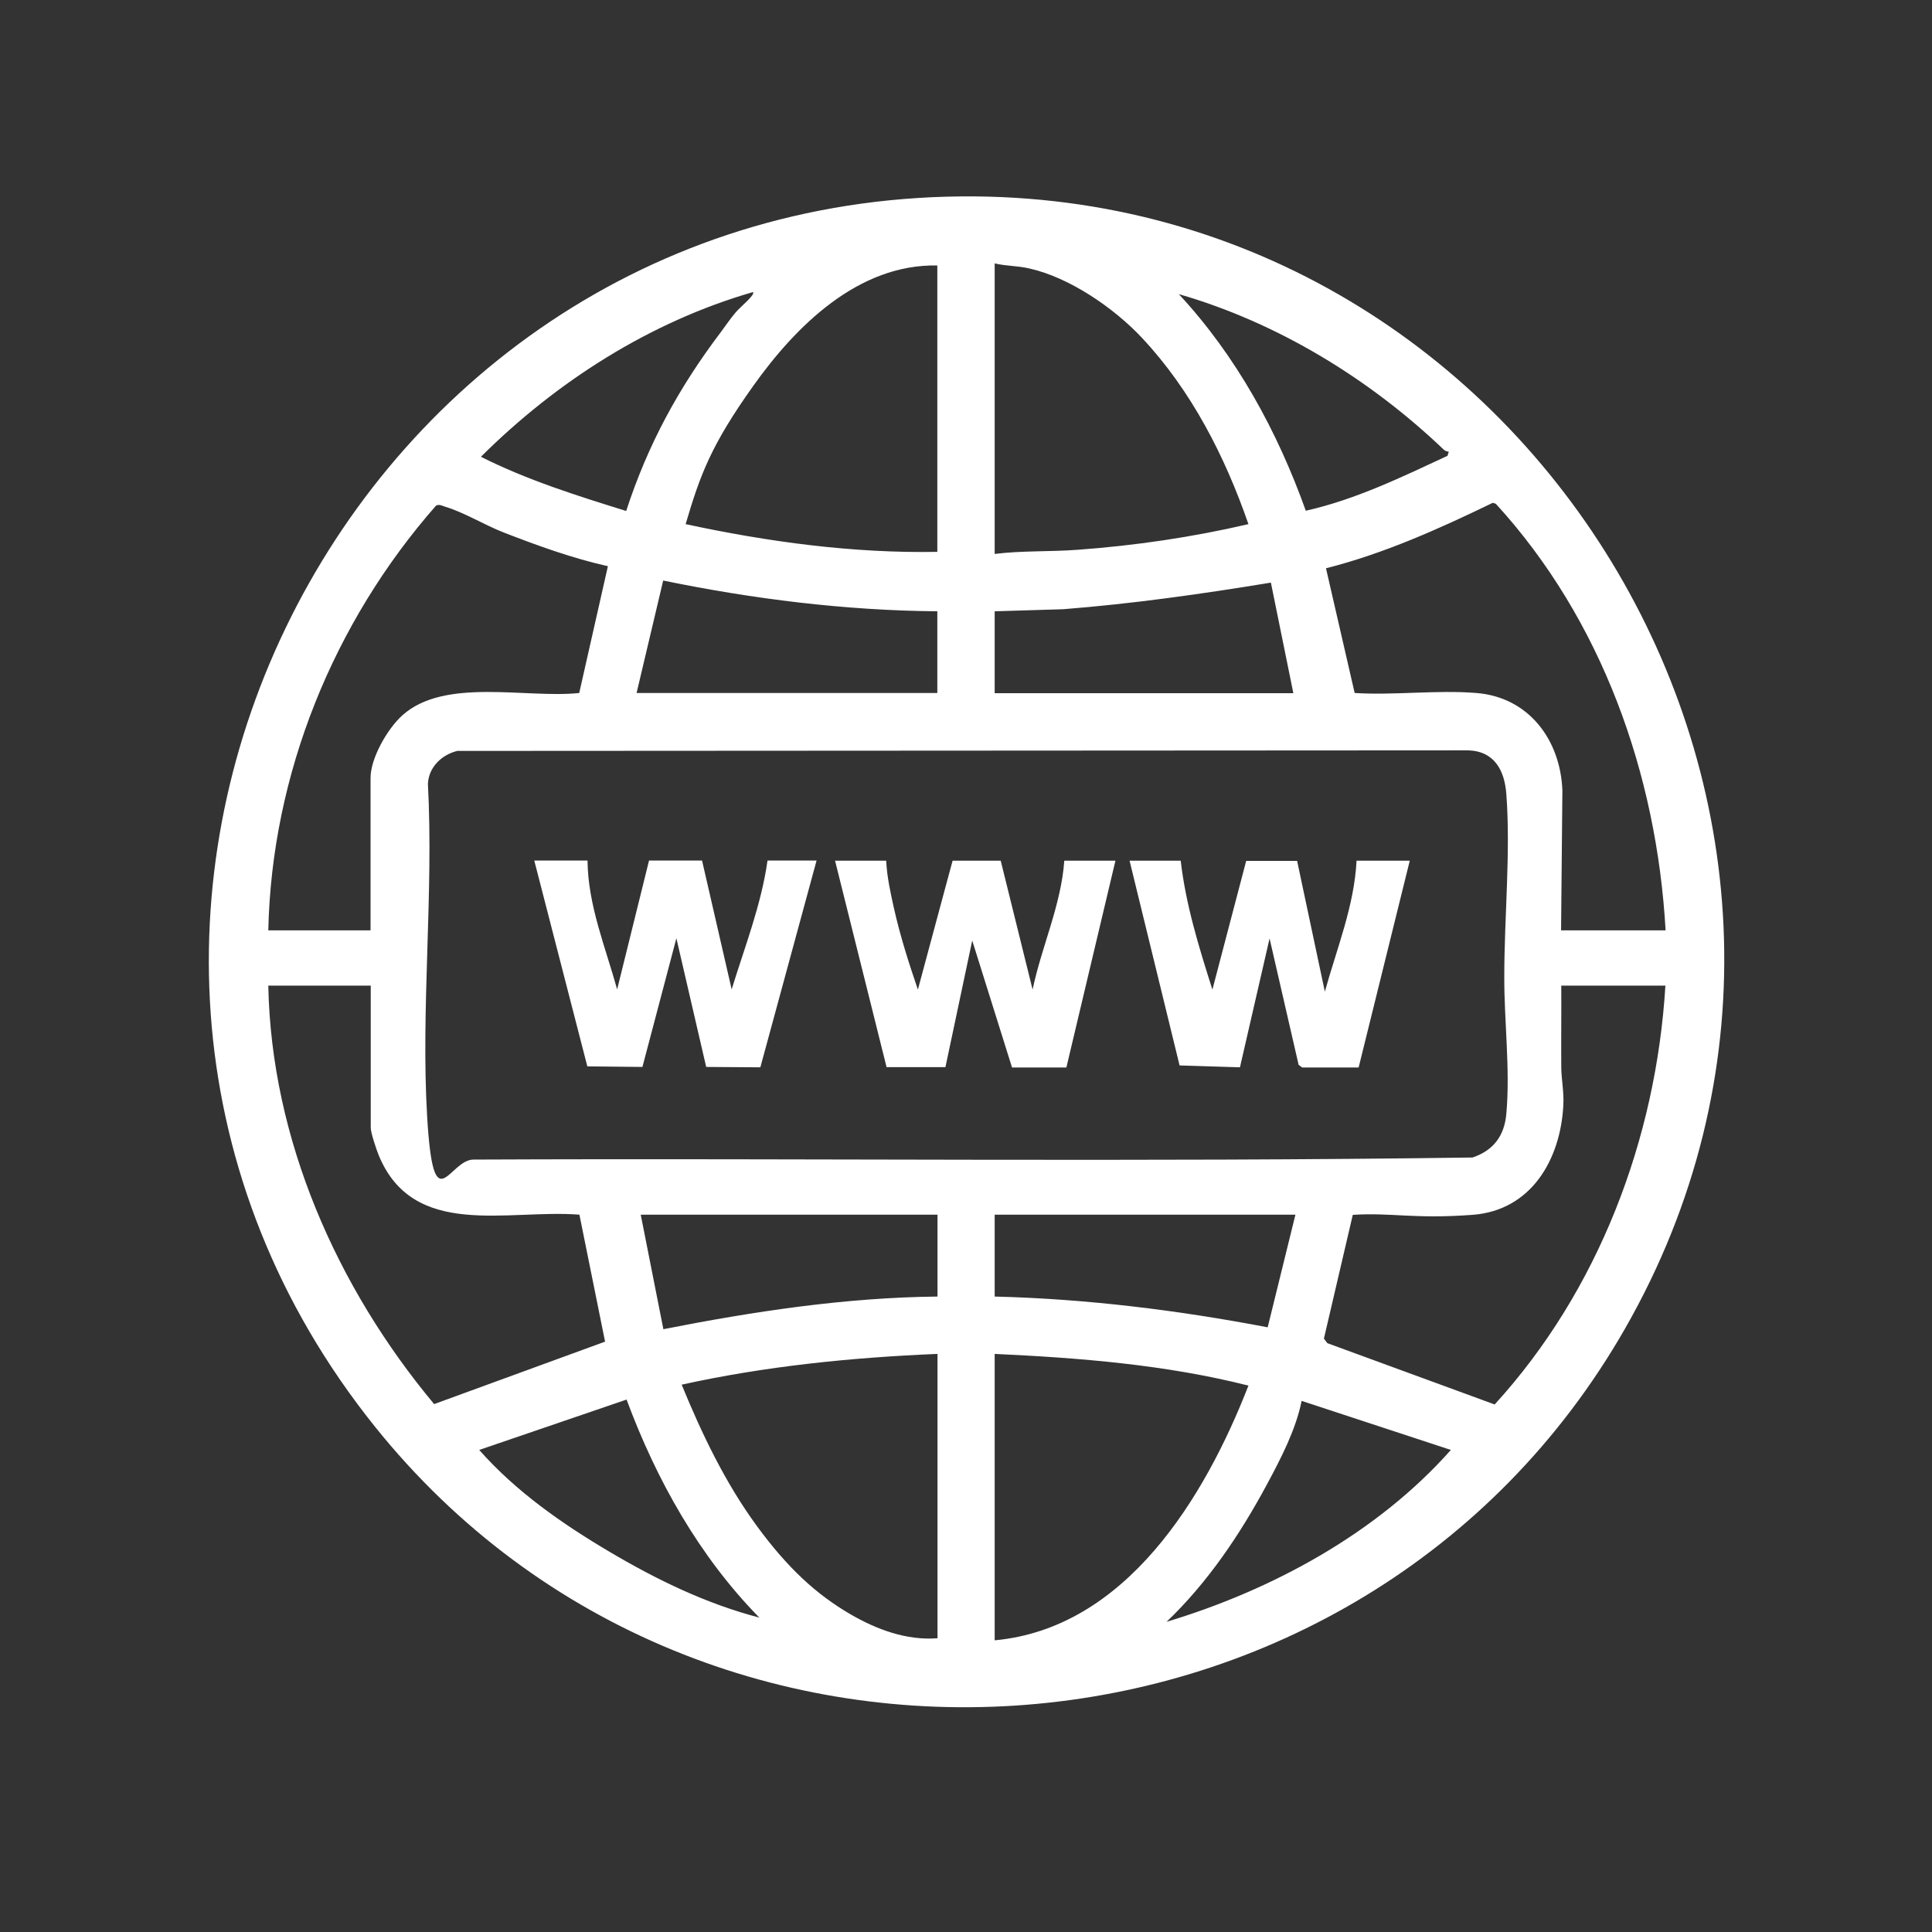 <?xml version="1.0" encoding="UTF-8"?>
<svg id="_レイヤー_1" data-name="レイヤー_1" xmlns="http://www.w3.org/2000/svg" version="1.1" viewBox="0 0 1024 1024">
  <rect x="0" y="0" width="1024" height="1024" fill="#333333" stroke="none"/>
  <!-- Generator: Adobe Illustrator 29.7.1, SVG Export Plug-In . SVG Version: 2.1.1 Build 8)  -->
  <defs>
    <style>
      .st0 {
        fill: #fff;
      }
    </style>
  </defs>
  <path class="st0" d="M509.6,104.1c305.6-2.6,504.4,333.3,351.7,600.1-139.4,243.6-487.1,270.9-662.7,51.8C-10.7,494.8,177.9,107,509.6,104.1ZM527.2,139.6v154c14.3-1.8,29.3-1.1,43.9-2.2,30.4-2.2,61-6.7,90.6-13.6-12.5-36-30.2-70.7-56.4-98.7-14.8-15.8-38.3-32-59.7-36.8-6.4-1.5-12.2-1.2-18.4-2.7ZM496.8,140.7c-41.8-.8-74.8,31.9-97.4,63.6s-28.3,47.4-36,73.5c43.7,9.4,88.5,15.5,133.4,14.7v-151.8ZM331.9,270.8c11.5-35.3,27.8-65.2,50.1-94.7,2.6-3.5,5.1-7.2,7.9-10.5s10.5-9.3,9.2-10.8c-54.6,15.8-104.1,47.4-144.2,87.3,24.4,12.3,50.8,20.6,76.9,28.7ZM767.9,239.4c-.9-.1-2-.4-2.7-1.1-39.3-37.5-88-67.3-140.4-82.4,30.5,32.8,52.3,72.8,67.3,114.8,26.3-5.9,50.8-17.8,75.1-29.1l.7-2.2ZM882.8,493.1c-4.7-82.8-33.8-164.7-90-226.1l-1.6-.5c-28.5,13.8-57.6,26.9-88.4,34.7l15.2,66.1c21,1.3,43.8-1.7,64.5,0,27.8,2.2,44.6,24.9,45.6,51.7l-.7,74.1h55.3ZM142.2,493.1h54.2v-80.8c0-10.5,9-26.1,16.8-33.1,22.4-20.3,65.8-8.9,93.8-11.9l15.2-67.2c-18.8-4.2-37.3-10.9-55.3-17.9-9.8-3.8-21.3-10.8-30.9-13.6-1.6-.5-3.1-1.5-4.9-.6-54.3,61.8-87.1,142.3-88.9,225.1ZM496.8,324c-48.8-.4-97.6-6.5-145.3-16.3l-14.1,59.6h159.4v-43.4ZM527.2,324v43.4h158.3l-11.9-58.6c-36.5,6-73.1,11.2-110.1,14.1l-36.3,1.1ZM242.8,397.9c-8.5,1.9-15.6,8.6-16,17.6,3.1,57.7-3.8,119.2-.4,176.4s11.5,22.3,24.8,22.7c176.4-.8,353.1,1.4,529.3-1.1,11.2-3.8,16.9-11.6,17.9-23.3,2.1-23.8-1.2-49-1.1-72.7,0-31.1,3.4-65.7,1.1-96.5-.9-12.5-6.2-22.8-20.1-23.3l-535.5.3ZM196.4,522.4h-54.2c1.6,81.5,36.3,159.9,87.9,221.8l90.6-33.1-13.6-67.3c-38.2-3-88.2,13.3-106.5-31.8-1.2-3.1-4.1-11.5-4.1-14.3v-75.4ZM882.8,522.4h-55.3c.1,14.3-.1,28.6,0,42.9,0,6.6,1.5,13.2,1.1,20.5-1.5,28.8-17,55.8-48.2,58.1s-42.7-1.3-63.4,0l-15.3,65.6,1.8,2.4,88.7,32.5c55-60.2,85.6-140.8,90.5-222.1ZM496.8,643.8h-157.2l12,60.7c47.8-9.4,96.4-16.8,145.3-17.3v-43.4ZM686.6,643.8h-159.4v43.4c48.6,1.2,97,7.2,144.7,16.3l14.7-59.7ZM496.8,717.6c-45.5,1.9-91.1,6.5-135.5,16.3,10.6,25.9,23.1,52,39.7,74.7s31.8,36.5,49.6,46.9c13.9,8.1,29.9,14.1,46.3,12.8v-150.7ZM527.2,717.6v151.8c69.6-6.4,111.5-75.9,134.5-135-43.9-11.1-89.3-14.7-134.5-16.8ZM402.5,857.4c-31.9-32.5-54.6-73-70.4-115.6l-78.1,26.7c19.4,22,43.9,39.1,69.1,54s51.4,27.6,79.5,34.9ZM769,768.5l-79.1-26c-3.1,15.3-10.9,30.3-18.3,44.1-14.3,26.6-31.4,52.1-53.3,73,56.1-16.9,111.6-47,150.7-91.1ZM442.6,456.2l27.3,109.4h31.2c0,0,14.2-67.1,14.2-67.1l21.1,67.3h28.8c0,0,26-109.6,26-109.6h-27.1c-1.7,23.6-12,45.4-16.8,68.3l-16.9-68.3h-25.5c0-.1-18.4,68.3-18.4,68.3-4.9-14.3-9.5-28.8-12.8-43.6-1.8-8.1-3.6-16.4-4-24.7h-27.1ZM283.2,456.2l28.1,109,29.2.3,18-68.2,15.8,68.2,28.7.2,29.8-109.6h-26c-3.3,23.5-12.1,45.8-19,68.3l-15.7-68.3h-28.1c0,0-16.9,68.3-16.9,68.3-6.2-22.4-15.5-44.7-15.7-68.3h-28.2ZM598.7,456.2l26.5,108.5,32,1,15.7-68.3,15.4,67,1.9,1.4h29.9c0,0,27.1-109.6,27.1-109.6h-28.2c-1.2,23.9-10.5,46.6-16.8,69.4l-14.7-69.3h-27c0,0-17.9,68.2-17.9,68.2-7.1-22.3-14.1-44.9-16.8-68.3h-27.1Z"/>
</svg>